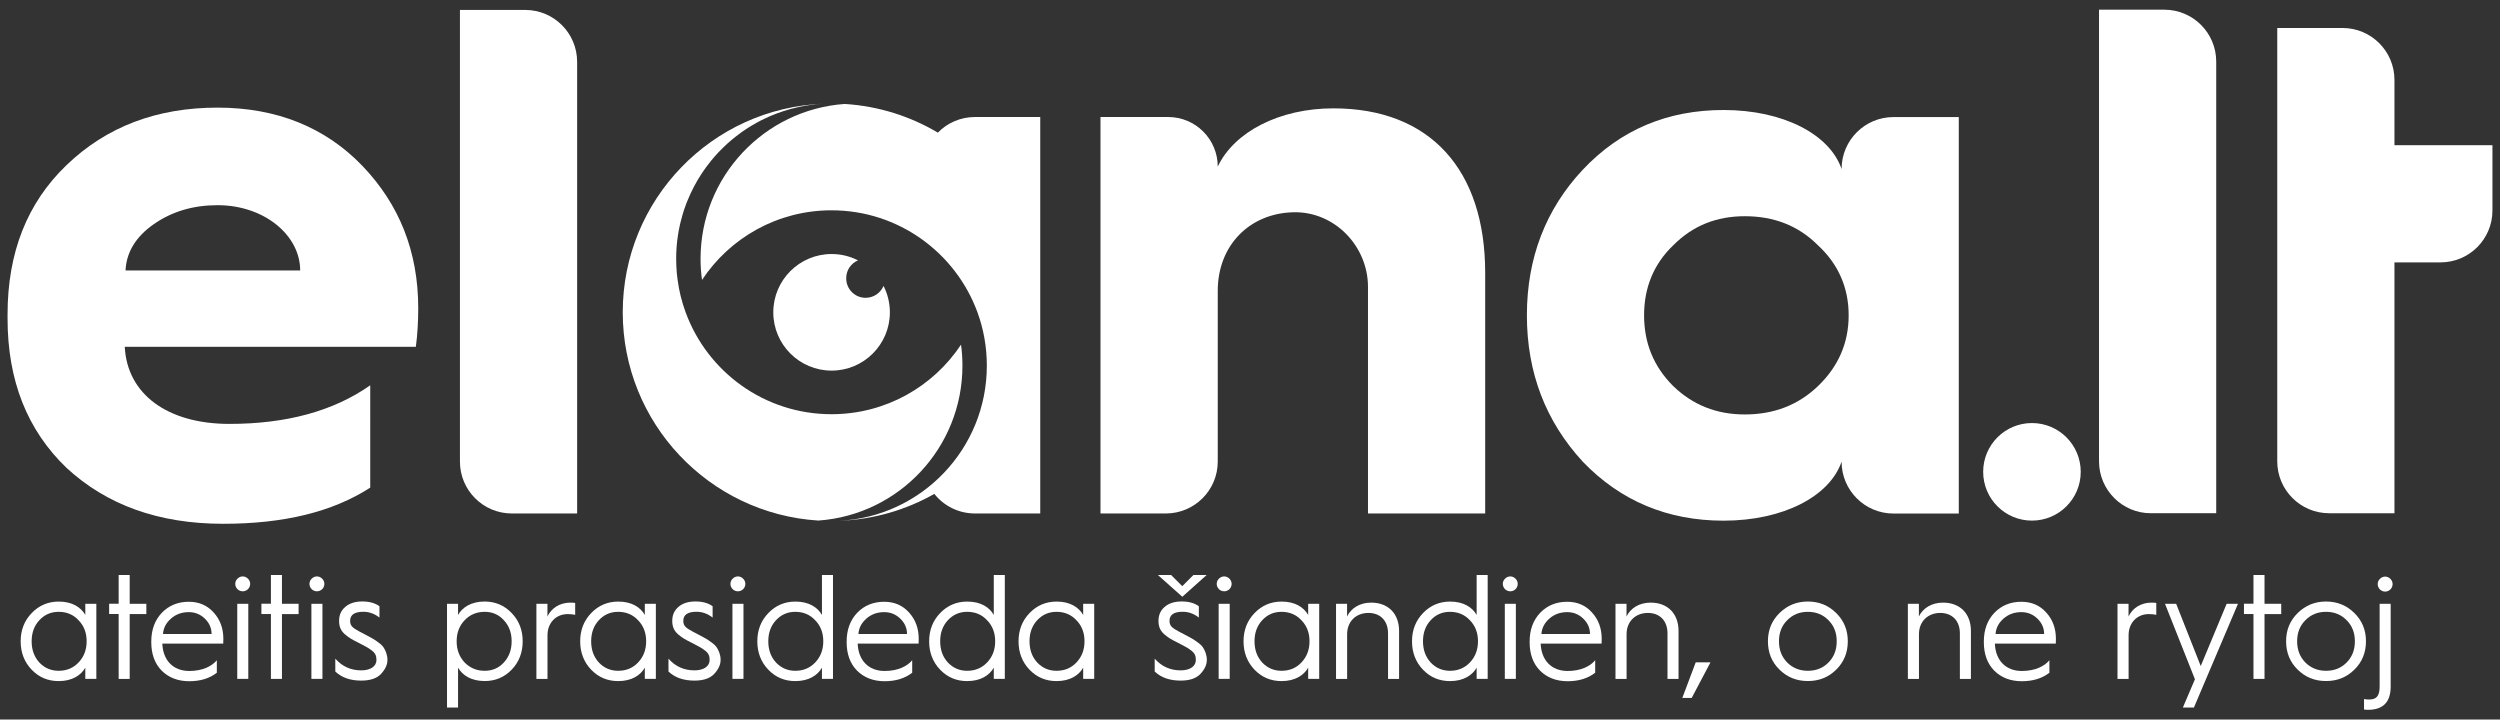 <?xml version="1.0" encoding="UTF-8"?> <svg xmlns="http://www.w3.org/2000/svg" xmlns:xlink="http://www.w3.org/1999/xlink" version="1.1" id="Layer_1" x="0px" y="0px" viewBox="0 0 410 118" style="enable-background:new 0 0 410 118;" xml:space="preserve"><rect x="0" y="0" width="410" height="118" fill="#333333" stroke="none"/> <style type="text/css"> .st0{fill:url(#SVGID_1_);} .st1{fill:url(#SVGID_2_);} .st2{fill:url(#SVGID_3_);} .st3{fill:url(#SVGID_4_);} .st4{fill:url(#SVGID_5_);} .st5{fill:url(#SVGID_6_);} .st6{fill:url(#SVGID_7_);} .st7{fill:url(#SVGID_8_);} .st8{fill:url(#SVGID_9_);} .st9{fill:url(#SVGID_10_);} .st10{fill:url(#SVGID_11_);} .st11{fill:url(#SVGID_12_);} .st12{fill:#FFFFFF;} .st13{fill:url(#SVGID_13_);} .st14{fill:url(#SVGID_14_);} .st15{fill:url(#SVGID_15_);} .st16{fill:url(#SVGID_16_);} .st17{fill:url(#SVGID_17_);} .st18{fill:url(#SVGID_18_);} .st19{fill:url(#SVGID_19_);} .st20{fill:url(#SVGID_20_);} .st21{fill:url(#SVGID_21_);} .st22{fill:url(#SVGID_22_);} .st23{fill:url(#SVGID_23_);} .st24{fill:url(#SVGID_24_);} .st25{fill:url(#SVGID_25_);} .st26{fill:#2E3192;} .st27{fill:url(#SVGID_26_);} .st28{fill:none;} .st29{fill:url(#SVGID_27_);} .st30{fill:url(#SVGID_28_);} .st31{fill:url(#SVGID_29_);} .st32{fill:url(#SVGID_30_);} .st33{fill:#1F2061;} .st34{fill:url(#SVGID_31_);} .st35{fill:url(#SVGID_32_);} .st36{fill:url(#SVGID_33_);} .st37{fill:url(#SVGID_34_);} .st38{fill:url(#SVGID_35_);} .st39{fill:url(#SVGID_36_);} .st40{fill:url(#SVGID_37_);} .st41{fill:url(#SVGID_38_);} .st42{fill:url(#SVGID_39_);} .st43{fill:url(#SVGID_40_);} .st44{fill:url(#SVGID_41_);} .st45{fill:url(#SVGID_42_);} .st46{fill:url(#SVGID_43_);} .st47{fill:#142046;} .st48{fill:url(#SVGID_44_);} .st49{fill:url(#SVGID_45_);} .st50{fill:url(#SVGID_46_);} .st51{fill:url(#SVGID_47_);} .st52{fill:url(#SVGID_48_);} .st53{fill:url(#SVGID_49_);} .st54{fill:url(#SVGID_50_);} .st55{fill:url(#SVGID_51_);} .st56{fill:url(#SVGID_52_);} .st57{fill:url(#SVGID_53_);} .st58{fill:url(#SVGID_54_);} .st59{fill:url(#SVGID_55_);} .st60{fill:url(#SVGID_56_);} .st61{fill:url(#SVGID_57_);} .st62{fill:url(#SVGID_58_);} .st63{fill:url(#SVGID_59_);} .st64{fill:url(#SVGID_60_);} .st65{fill:url(#SVGID_61_);} .st66{fill:url(#SVGID_62_);} .st67{fill:url(#SVGID_63_);} .st68{fill:url(#SVGID_64_);} </style> <g> <g> <path class="st12" d="M13.99,100.85v-1.83h1.81v12.31h-1.81v-1.83c-0.71,1.25-2.15,2.2-4.37,2.2c-1.73,0-3.22-0.61-4.42-1.86 c-1.2-1.25-1.81-2.81-1.81-4.66c0-1.86,0.61-3.4,1.81-4.64c1.2-1.25,2.69-1.88,4.42-1.88C11.84,98.65,13.28,99.6,13.99,100.85z M12.89,108.64c0.88-0.93,1.32-2.08,1.32-3.47s-0.44-2.54-1.32-3.44c-0.85-0.93-1.95-1.39-3.27-1.39c-1.27,0-2.32,0.46-3.18,1.39 c-0.83,0.9-1.25,2.05-1.25,3.44s0.41,2.54,1.25,3.47c0.85,0.9,1.91,1.37,3.18,1.37C10.94,110.01,12.03,109.55,12.89,108.64z"></path> <path class="st12" d="M19.46,111.33V100.7H17.9v-1.69h1.56V94.3h1.81v4.72H24v1.69h-2.73v10.63H19.46z"></path> <path class="st12" d="M24.81,105.22c0-1.95,0.59-3.52,1.73-4.72c1.15-1.2,2.64-1.81,4.42-1.81c1.69,0,3.03,0.59,4.08,1.76 c1.05,1.15,1.59,2.59,1.59,4.32c0,0.27,0,0.54-0.02,0.78h-9.99c0.1,2.74,1.78,4.49,4.42,4.49c2.22,0,3.74-0.81,4.52-1.76v2.05 c-1.2,0.93-2.71,1.39-4.52,1.39c-1.86,0-3.37-0.59-4.52-1.73c-1.15-1.17-1.71-2.74-1.71-4.66V105.22z M34.7,103.98 c0-0.98-0.37-1.81-1.1-2.52c-0.73-0.71-1.61-1.07-2.64-1.07c-1.13,0-2.1,0.34-2.91,1.05c-0.81,0.71-1.25,1.54-1.32,2.54H34.7z"></path> <path class="st12" d="M38.95,96.63c-0.49-0.49-0.49-1.27,0-1.73c0.49-0.49,1.22-0.49,1.71,0c0.49,0.46,0.49,1.25,0,1.73 C40.18,97.09,39.44,97.09,38.95,96.63z M38.91,111.33V99.02h1.81v12.31H38.91z"></path> <path class="st12" d="M44.43,111.33V100.7h-1.56v-1.69h1.56V94.3h1.81v4.72h2.73v1.69h-2.73v10.63H44.43z"></path> <path class="st12" d="M51.12,96.63c-0.49-0.49-0.49-1.27,0-1.73c0.49-0.49,1.22-0.49,1.71,0c0.49,0.46,0.49,1.25,0,1.73 C52.34,97.09,51.61,97.09,51.12,96.63z M51.07,111.33V99.02h1.81v12.31H51.07z"></path> <path class="st12" d="M55,108.03c1.12,1.27,2.54,1.91,4.25,1.91c1.59,0,2.49-0.71,2.49-1.71c0-0.66-0.17-1.1-0.78-1.56 c-0.29-0.22-0.56-0.41-0.81-0.54l-1.2-0.64c-1.2-0.59-1.71-0.88-2.39-1.47c-0.69-0.61-0.95-1.29-0.95-2.2 c0-0.95,0.34-1.73,1.03-2.3c0.68-0.59,1.61-0.88,2.78-0.88s2.1,0.27,2.81,0.78v1.86c-0.81-0.63-1.69-0.95-2.64-0.95 c-1.44,0-2.17,0.49-2.17,1.49c0,0.81,0.41,1.15,1.49,1.73l1.12,0.59c0.54,0.27,0.9,0.49,1.12,0.61c0.22,0.12,0.54,0.34,0.9,0.61 c0.39,0.27,0.66,0.54,0.83,0.78c0.32,0.47,0.66,1.22,0.66,2.08c0,0.78-0.34,1.54-1.05,2.3c-0.68,0.73-1.76,1.1-3.25,1.1 c-1.78,0-3.2-0.49-4.25-1.49V108.03z"></path> <path class="st12" d="M73.31,116.04V99.02h1.81v1.83c0.71-1.25,2.15-2.2,4.37-2.2c1.73,0,3.22,0.63,4.42,1.88 c1.2,1.25,1.81,2.78,1.81,4.64c0,1.86-0.61,3.42-1.81,4.66c-1.2,1.25-2.69,1.86-4.42,1.86c-2.22,0-3.66-0.95-4.37-2.2v6.55H73.31z M82.64,108.64c0.85-0.93,1.27-2.08,1.27-3.47s-0.42-2.54-1.27-3.44c-0.83-0.93-1.88-1.39-3.15-1.39c-1.32,0-2.42,0.46-3.3,1.39 c-0.86,0.9-1.3,2.05-1.3,3.44s0.44,2.54,1.3,3.47c0.88,0.9,1.98,1.37,3.3,1.37C80.76,110.01,81.81,109.55,82.64,108.64z"></path> <path class="st12" d="M87.97,111.33V99.02h1.81v2.08c0.66-1.37,2-2.27,3.79-2.27c0.27,0,0.54,0.02,0.76,0.05v1.95 c-0.32-0.07-0.73-0.12-1.22-0.12c-1.93,0-3.32,1.42-3.32,3.47v7.16H87.97z"></path> <path class="st12" d="M105.75,100.85v-1.83h1.81v12.31h-1.81v-1.83c-0.71,1.25-2.15,2.2-4.37,2.2c-1.73,0-3.22-0.61-4.42-1.86 c-1.2-1.25-1.81-2.81-1.81-4.66c0-1.86,0.61-3.4,1.81-4.64c1.2-1.25,2.69-1.88,4.42-1.88C103.6,98.65,105.04,99.6,105.75,100.85z M104.65,108.64c0.88-0.93,1.32-2.08,1.32-3.47s-0.44-2.54-1.32-3.44c-0.86-0.93-1.96-1.39-3.27-1.39c-1.27,0-2.32,0.46-3.18,1.39 c-0.83,0.9-1.25,2.05-1.25,3.44s0.41,2.54,1.25,3.47c0.85,0.9,1.91,1.37,3.18,1.37C102.7,110.01,103.8,109.55,104.65,108.64z"></path> <path class="st12" d="M109.64,108.03c1.12,1.27,2.54,1.91,4.25,1.91c1.59,0,2.49-0.71,2.49-1.71c0-0.66-0.17-1.1-0.78-1.56 c-0.29-0.22-0.56-0.41-0.81-0.54l-1.2-0.64c-1.2-0.59-1.71-0.88-2.39-1.47c-0.69-0.61-0.95-1.29-0.95-2.2 c0-0.95,0.34-1.73,1.03-2.3c0.68-0.59,1.61-0.88,2.78-0.88c1.17,0,2.1,0.27,2.81,0.78v1.86c-0.81-0.63-1.69-0.95-2.64-0.95 c-1.44,0-2.17,0.49-2.17,1.49c0,0.81,0.41,1.15,1.49,1.73l1.12,0.59c0.54,0.27,0.9,0.49,1.12,0.61s0.54,0.34,0.9,0.61 c0.39,0.27,0.66,0.54,0.83,0.78c0.32,0.47,0.66,1.22,0.66,2.08c0,0.78-0.34,1.54-1.05,2.3c-0.68,0.73-1.76,1.1-3.25,1.1 c-1.78,0-3.2-0.49-4.25-1.49V108.03z"></path> <path class="st12" d="M120.16,96.63c-0.49-0.49-0.49-1.27,0-1.73c0.49-0.49,1.22-0.49,1.71,0c0.49,0.46,0.49,1.25,0,1.73 C121.39,97.09,120.65,97.09,120.16,96.63z M120.12,111.33V99.02h1.81v12.31H120.12z"></path> <path class="st12" d="M134.8,100.85V94.3h1.81v17.03h-1.81v-1.83c-0.71,1.25-2.15,2.2-4.37,2.2c-1.73,0-3.22-0.61-4.42-1.86 c-1.2-1.25-1.81-2.81-1.81-4.66c0-1.86,0.61-3.4,1.81-4.64c1.2-1.25,2.69-1.88,4.42-1.88C132.65,98.65,134.09,99.6,134.8,100.85z M133.7,108.64c0.88-0.93,1.32-2.08,1.32-3.47s-0.44-2.54-1.32-3.44c-0.86-0.93-1.96-1.39-3.27-1.39c-1.27,0-2.32,0.46-3.18,1.39 c-0.83,0.9-1.25,2.05-1.25,3.44s0.41,2.54,1.25,3.47c0.85,0.9,1.91,1.37,3.18,1.37C131.74,110.01,132.84,109.55,133.7,108.64z"></path> <path class="st12" d="M138.85,105.22c0-1.95,0.59-3.52,1.73-4.72c1.15-1.2,2.64-1.81,4.42-1.81c1.69,0,3.03,0.59,4.08,1.76 c1.05,1.15,1.59,2.59,1.59,4.32c0,0.27,0,0.54-0.02,0.78h-9.99c0.1,2.74,1.78,4.49,4.42,4.49c2.22,0,3.74-0.81,4.52-1.76v2.05 c-1.2,0.93-2.71,1.39-4.52,1.39c-1.86,0-3.37-0.59-4.52-1.73c-1.15-1.17-1.71-2.74-1.71-4.66V105.22z M148.75,103.98 c0-0.98-0.37-1.81-1.1-2.52c-0.73-0.71-1.61-1.07-2.64-1.07c-1.13,0-2.1,0.34-2.91,1.05c-0.81,0.71-1.25,1.54-1.32,2.54H148.75z"></path> <path class="st12" d="M162.98,100.85V94.3h1.81v17.03h-1.81v-1.83c-0.71,1.25-2.15,2.2-4.37,2.2c-1.73,0-3.22-0.61-4.42-1.86 c-1.2-1.25-1.81-2.81-1.81-4.66c0-1.86,0.61-3.4,1.81-4.64c1.2-1.25,2.69-1.88,4.42-1.88C160.84,98.65,162.28,99.6,162.98,100.85z M161.89,108.64c0.88-0.93,1.32-2.08,1.32-3.47s-0.44-2.54-1.32-3.44c-0.85-0.93-1.95-1.39-3.27-1.39c-1.27,0-2.32,0.46-3.18,1.39 c-0.83,0.9-1.25,2.05-1.25,3.44s0.41,2.54,1.25,3.47c0.85,0.9,1.91,1.37,3.18,1.37C159.93,110.01,161.03,109.55,161.89,108.64z"></path> <path class="st12" d="M177.64,100.85v-1.83h1.81v12.31h-1.81v-1.83c-0.71,1.25-2.15,2.2-4.37,2.2c-1.73,0-3.22-0.61-4.42-1.86 c-1.2-1.25-1.81-2.81-1.81-4.66c0-1.86,0.61-3.4,1.81-4.64c1.2-1.25,2.69-1.88,4.42-1.88C175.49,98.65,176.93,99.6,177.64,100.85z M176.54,108.64c0.88-0.93,1.32-2.08,1.32-3.47s-0.44-2.54-1.32-3.44c-0.86-0.93-1.96-1.39-3.27-1.39c-1.27,0-2.32,0.46-3.18,1.39 c-0.83,0.9-1.25,2.05-1.25,3.44s0.41,2.54,1.25,3.47c0.85,0.9,1.91,1.37,3.18,1.37C174.59,110.01,175.69,109.55,176.54,108.64z"></path> <path class="st12" d="M189.38,108.03c1.12,1.27,2.54,1.91,4.25,1.91c1.59,0,2.49-0.71,2.49-1.71c0-0.66-0.17-1.1-0.78-1.56 c-0.29-0.22-0.56-0.41-0.81-0.54l-1.2-0.64c-1.2-0.59-1.71-0.88-2.39-1.47c-0.69-0.61-0.95-1.29-0.95-2.2 c0-0.95,0.34-1.73,1.03-2.3c0.68-0.59,1.61-0.88,2.78-0.88c1.17,0,2.1,0.27,2.81,0.78v1.86c-0.81-0.63-1.69-0.95-2.64-0.95 c-1.44,0-2.17,0.49-2.17,1.49c0,0.81,0.41,1.15,1.49,1.73l1.12,0.59c0.54,0.27,0.9,0.49,1.12,0.61c0.22,0.12,0.54,0.34,0.9,0.61 c0.39,0.27,0.66,0.54,0.83,0.78c0.32,0.47,0.66,1.22,0.66,2.08c0,0.78-0.34,1.54-1.05,2.3c-0.68,0.73-1.76,1.1-3.25,1.1 c-1.78,0-3.2-0.49-4.25-1.49V108.03z M193.9,97.87l-4.01-3.57h2.17l1.83,1.83l1.83-1.83h2.17L193.9,97.87z"></path> <path class="st12" d="M199.91,96.63c-0.49-0.49-0.49-1.27,0-1.73c0.49-0.49,1.22-0.49,1.71,0c0.49,0.46,0.49,1.25,0,1.73 C201.13,97.09,200.4,97.09,199.91,96.63z M199.86,111.33V99.02h1.81v12.31H199.86z"></path> <path class="st12" d="M214.54,100.85v-1.83h1.81v12.31h-1.81v-1.83c-0.71,1.25-2.15,2.2-4.37,2.2c-1.73,0-3.22-0.61-4.42-1.86 c-1.2-1.25-1.81-2.81-1.81-4.66c0-1.86,0.61-3.4,1.81-4.64c1.2-1.25,2.69-1.88,4.42-1.88C212.39,98.65,213.83,99.6,214.54,100.85z M213.44,108.64c0.88-0.93,1.32-2.08,1.32-3.47s-0.44-2.54-1.32-3.44c-0.86-0.93-1.96-1.39-3.27-1.39c-1.27,0-2.32,0.46-3.18,1.39 c-0.83,0.9-1.25,2.05-1.25,3.44s0.41,2.54,1.25,3.47c0.85,0.9,1.91,1.37,3.18,1.37C211.49,110.01,212.59,109.55,213.44,108.64z"></path> <path class="st12" d="M219.11,111.33V99.02h1.81v2.08c0.66-1.37,2.1-2.27,3.96-2.27c2.81,0,4.57,1.83,4.57,4.64v7.87h-1.81v-7.47 c0-2.05-1.25-3.35-3.22-3.35c-2.05,0-3.49,1.42-3.49,3.47v7.35H219.11z"></path> <path class="st12" d="M242.17,100.85V94.3h1.81v17.03h-1.81v-1.83c-0.71,1.25-2.15,2.2-4.37,2.2c-1.73,0-3.22-0.61-4.42-1.86 c-1.2-1.25-1.81-2.81-1.81-4.66c0-1.86,0.61-3.4,1.81-4.64c1.2-1.25,2.69-1.88,4.42-1.88C240.02,98.65,241.46,99.6,242.17,100.85z M241.07,108.64c0.88-0.93,1.32-2.08,1.32-3.47s-0.44-2.54-1.32-3.44c-0.86-0.93-1.96-1.39-3.27-1.39c-1.27,0-2.32,0.46-3.18,1.39 c-0.83,0.9-1.25,2.05-1.25,3.44s0.41,2.54,1.25,3.47c0.85,0.9,1.91,1.37,3.18,1.37C239.11,110.01,240.21,109.55,241.07,108.64z"></path> <path class="st12" d="M246.83,96.63c-0.49-0.49-0.49-1.27,0-1.73c0.49-0.49,1.22-0.49,1.71,0c0.49,0.46,0.49,1.25,0,1.73 C248.06,97.09,247.32,97.09,246.83,96.63z M246.79,111.33V99.02h1.81v12.31H246.79z"></path> <path class="st12" d="M250.86,105.22c0-1.95,0.59-3.52,1.73-4.72c1.15-1.2,2.64-1.81,4.42-1.81c1.69,0,3.03,0.59,4.08,1.76 c1.05,1.15,1.59,2.59,1.59,4.32c0,0.27,0,0.54-0.02,0.78h-9.99c0.1,2.74,1.78,4.49,4.42,4.49c2.22,0,3.74-0.81,4.52-1.76v2.05 c-1.2,0.93-2.71,1.39-4.52,1.39c-1.86,0-3.37-0.59-4.52-1.73c-1.15-1.17-1.71-2.74-1.71-4.66V105.22z M260.76,103.98 c0-0.98-0.37-1.81-1.1-2.52c-0.73-0.71-1.61-1.07-2.64-1.07c-1.13,0-2.1,0.34-2.91,1.05c-0.81,0.71-1.25,1.54-1.32,2.54H260.76z"></path> <path class="st12" d="M264.94,111.33V99.02h1.81v2.08c0.66-1.37,2.1-2.27,3.96-2.27c2.81,0,4.57,1.83,4.57,4.64v7.87h-1.81v-7.47 c0-2.05-1.25-3.35-3.22-3.35c-2.05,0-3.49,1.42-3.49,3.47v7.35H264.94z"></path> <path class="st12" d="M278.1,108.62h2.42l-3.08,5.84h-1.54L278.1,108.62z"></path> <path class="st12" d="M289.94,105.17c0-1.86,0.64-3.4,1.91-4.64c1.27-1.25,2.81-1.88,4.64-1.88c1.83,0,3.37,0.63,4.64,1.88 c1.27,1.25,1.91,2.78,1.91,4.64c0,1.86-0.64,3.42-1.91,4.66c-1.27,1.25-2.81,1.86-4.64,1.86c-1.83,0-3.37-0.61-4.64-1.86 C290.57,108.59,289.94,107.03,289.94,105.17z M291.75,105.17c0,1.39,0.44,2.54,1.34,3.47c0.9,0.9,2.03,1.37,3.4,1.37 c1.37,0,2.49-0.46,3.39-1.37c0.91-0.93,1.34-2.08,1.34-3.47s-0.44-2.54-1.34-3.44c-0.9-0.93-2.03-1.39-3.39-1.39 c-1.37,0-2.49,0.46-3.4,1.39C292.19,102.63,291.75,103.78,291.75,105.17z"></path> <path class="st12" d="M312.89,111.33V99.02h1.81v2.08c0.66-1.37,2.1-2.27,3.96-2.27c2.81,0,4.57,1.83,4.57,4.64v7.87h-1.81v-7.47 c0-2.05-1.25-3.35-3.22-3.35c-2.05,0-3.49,1.42-3.49,3.47v7.35H312.89z"></path> <path class="st12" d="M325.35,105.22c0-1.95,0.59-3.52,1.73-4.72c1.15-1.2,2.64-1.81,4.42-1.81c1.69,0,3.03,0.59,4.08,1.76 c1.05,1.15,1.59,2.59,1.59,4.32c0,0.27,0,0.54-0.02,0.78h-9.99c0.1,2.74,1.78,4.49,4.42,4.49c2.22,0,3.74-0.81,4.52-1.76v2.05 c-1.2,0.93-2.71,1.39-4.52,1.39c-1.86,0-3.37-0.59-4.52-1.73c-1.15-1.17-1.71-2.74-1.71-4.66V105.22z M335.24,103.98 c0-0.98-0.37-1.81-1.1-2.52c-0.73-0.71-1.61-1.07-2.64-1.07c-1.13,0-2.1,0.34-2.91,1.05c-0.81,0.71-1.25,1.54-1.32,2.54H335.24z"></path> <path class="st12" d="M347.27,111.33V99.02h1.81v2.08c0.66-1.37,2-2.27,3.79-2.27c0.27,0,0.54,0.02,0.76,0.05v1.95 c-0.32-0.07-0.73-0.12-1.22-0.12c-1.93,0-3.32,1.42-3.32,3.47v7.16H347.27z"></path> <path class="st12" d="M359.97,111.4l-4.91-12.38h1.83l4.03,10.21l4.25-10.21h1.86l-7.23,17.02h-1.81L359.97,111.4z"></path> <path class="st12" d="M369.57,111.33V100.7h-1.56v-1.69h1.56V94.3h1.81v4.72h2.74v1.69h-2.74v10.63H369.57z"></path> <path class="st12" d="M374.92,105.17c0-1.86,0.64-3.4,1.91-4.64c1.27-1.25,2.81-1.88,4.64-1.88c1.83,0,3.37,0.63,4.64,1.88 c1.27,1.25,1.91,2.78,1.91,4.64c0,1.86-0.64,3.42-1.91,4.66c-1.27,1.25-2.81,1.86-4.64,1.86c-1.83,0-3.37-0.61-4.64-1.86 C375.56,108.59,374.92,107.03,374.92,105.17z M376.73,105.17c0,1.39,0.44,2.54,1.34,3.47c0.9,0.9,2.03,1.37,3.4,1.37 c1.37,0,2.49-0.46,3.39-1.37c0.91-0.93,1.34-2.08,1.34-3.47s-0.44-2.54-1.34-3.44c-0.9-0.93-2.03-1.39-3.39-1.39 c-1.37,0-2.49,0.46-3.4,1.39C377.17,102.63,376.73,103.78,376.73,105.17z"></path> <path class="st12" d="M390.26,99.02h1.81v13.58c0,2.54-1.25,3.81-3.71,3.81c-0.25,0-0.47-0.02-0.66-0.05v-1.71 c0.27,0.05,0.56,0.07,0.85,0.07c1.2,0,1.71-0.59,1.71-2.13V99.02z M390.31,96.67c-0.49-0.49-0.49-1.27,0-1.74 c0.49-0.49,1.22-0.49,1.71,0c0.49,0.47,0.49,1.25,0,1.74C391.53,97.14,390.8,97.14,390.31,96.67z"></path> </g> <g> <g> <path class="st12" d="M68.59,50.55c0-9.29-3.1-17.03-9.16-23.35c-6.07-6.32-14.07-9.55-23.74-9.55c-9.94,0-18.19,3.1-24.77,9.42 c-6.45,6.19-9.68,14.32-9.68,24.51v0.65c0,10.19,3.23,18.32,9.68,24.51c6.58,6.07,15.09,9.16,25.67,9.16 c9.94,0,17.93-1.93,24.13-5.93V63.19c-6.07,4.26-13.81,6.33-23.1,6.33c-10.19,0-16.77-4.9-17.16-12.65H68.2 C68.46,54.94,68.59,52.74,68.59,50.55z M20.59,44.36c0.13-2.97,1.68-5.55,4.65-7.61c2.97-2.07,6.45-3.1,10.45-3.1 c7.61,0,13.54,4.9,13.54,10.71H20.59z"></path> <path class="st12" d="M86.14,1.63H75.43V75.7c0,4.7,3.81,8.51,8.51,8.51h10.71V10.14C94.65,5.44,90.84,1.63,86.14,1.63z"></path> <path class="st12" d="M153.81,21.75c0.02,0.01,0.04,0.03,0.06,0.04c-4.54-2.71-9.76-4.39-15.33-4.74c-0.01-0.01-0.02,0-0.02,0 c-13.21,0.94-23.63,11.95-23.63,25.4c0,1.17,0.08,2.33,0.24,3.46c4.55-6.88,12.36-11.42,21.24-11.42 c10.99,0,20.36,6.97,23.93,16.72c1,2.73,1.54,5.68,1.54,8.76c0,13.63-10.7,24.76-24.16,25.44c5.65-0.21,10.95-1.8,15.58-4.43 c-0.01,0.01-0.02,0.01-0.03,0.02c1.56,1.96,3.97,3.21,6.67,3.21h10.7v-33V19.19h-10.7C157.51,19.19,155.35,20.17,153.81,21.75z"></path> <path class="st12" d="M218.67,17.77c-4.45,0-8.51,0.97-11.81,2.65c-3.28,1.67-5.8,4.06-7.15,6.9c0-4.49-3.64-8.13-8.13-8.13 h-11.1v65.02h10.71c4.7,0,8.52-3.81,8.52-8.51v-28c0-7.49,5.25-12.74,12.44-12.89c6.71-0.15,12.2,5.54,12.2,12.25v37.15h19.22 V44.74C243.57,27.83,234.54,17.77,218.67,17.77z"></path> <path class="st12" d="M310.53,19.2c-4.7,0-8.51,3.81-8.51,8.52c-1.94-5.68-9.55-9.68-19.36-9.68c-9.16,0-16.9,3.22-23.09,9.8 c-6.06,6.46-9.16,14.46-9.16,23.87c0,9.42,3.1,17.42,9.16,24c6.19,6.45,13.93,9.68,23.09,9.68c4.9,0,9.26-1,12.63-2.71 s5.76-4.13,6.73-6.97c0,4.7,3.81,8.51,8.51,8.51h10.71V19.2H310.53z M298.15,63.32c-3.23,3.1-7.23,4.65-12,4.65 c-4.65,0-8.52-1.55-11.74-4.65c-3.23-3.22-4.78-7.09-4.78-11.61c0-4.51,1.55-8.38,4.78-11.48c3.22-3.23,7.09-4.77,11.74-4.77 c4.77,0,8.77,1.54,12,4.77c3.35,3.1,5.03,6.97,5.03,11.48C303.18,56.23,301.5,60.1,298.15,63.32z"></path> <path class="st12" d="M157.84,59.97c0-1.17-0.08-2.32-0.23-3.45c-4.56,6.88-12.37,11.41-21.24,11.41 c-11,0-20.36-6.96-23.93-16.72c-0.62-1.69-1.07-3.47-1.31-5.3c-0.02-0.1-0.03-0.2-0.04-0.3c-0.04-0.26-0.07-0.52-0.09-0.79 c-0.01-0.08-0.02-0.16-0.02-0.25c-0.03-0.32-0.05-0.64-0.06-0.97c-0.02-0.38-0.03-0.76-0.03-1.15c0-1.28,0.09-2.53,0.28-3.76 c0.09-0.62,0.2-1.23,0.34-1.83c0.04-0.17,0.08-0.34,0.12-0.51c0.06-0.26,0.13-0.52,0.21-0.77c0.03-0.16,0.08-0.32,0.13-0.48 c0.11-0.39,0.24-0.77,0.38-1.15c0.13-0.4,0.28-0.79,0.45-1.17c0.14-0.36,0.29-0.71,0.46-1.06c0.16-0.36,0.34-0.72,0.53-1.07 c0.77-1.49,1.7-2.89,2.75-4.19c0.18-0.24,0.38-0.47,0.57-0.69c0.47-0.54,0.95-1.05,1.46-1.54c0.24-0.24,0.49-0.47,0.74-0.7 c0.04-0.04,0.09-0.09,0.15-0.13c0.19-0.18,0.39-0.35,0.59-0.51c0.38-0.32,0.78-0.63,1.19-0.93c0.29-0.22,0.59-0.44,0.9-0.64 c0.02-0.02,0.05-0.04,0.09-0.06c0.31-0.21,0.63-0.42,0.96-0.61c0.27-0.17,0.56-0.33,0.84-0.49c0.44-0.25,0.89-0.48,1.35-0.69 c0.22-0.12,0.45-0.22,0.68-0.32c0.14-0.06,0.28-0.12,0.42-0.18c0.32-0.14,0.63-0.26,0.96-0.38c0.37-0.14,0.74-0.27,1.12-0.39 c0.35-0.12,0.71-0.22,1.07-0.32c0.05-0.02,0.1-0.03,0.16-0.04c0.28-0.08,0.58-0.15,0.87-0.21c0.12-0.04,0.24-0.06,0.36-0.09 c0.28-0.06,0.56-0.12,0.85-0.16c0.12-0.03,0.23-0.05,0.35-0.06c0.35-0.06,0.71-0.12,1.07-0.15c0.4-0.06,0.81-0.1,1.23-0.12 c0,0,0.01-0.01,0.02,0c0.17-0.02,0.35-0.03,0.52-0.04c-18.3,0.69-32.93,15.73-32.93,34.2c0,18.18,14.18,33.04,32.07,34.16 c0.01,0,0.02,0,0.02,0C147.43,84.43,157.84,73.42,157.84,59.97z"></path> <path class="st12" d="M140.71,42.7c-1.3-0.67-2.77-1.04-4.33-1.04c-5.28,0-9.56,4.28-9.56,9.56s4.28,9.56,9.56,9.56 c5.28,0,9.56-4.28,9.56-9.56c0-1.56-0.38-3.03-1.04-4.33c-0.48,1.14-1.62,1.95-2.94,1.95c-1.76,0-3.18-1.42-3.18-3.18 C138.76,44.32,139.56,43.19,140.71,42.7z"></path> </g> <path class="st12" d="M344.24,75.66V1.59h10.71c4.7,0,8.51,3.81,8.51,8.51v74.07h-10.71C348.06,84.18,344.24,80.36,344.24,75.66z"></path> <circle class="st12" cx="333.24" cy="77.38" r="8"></circle> <path class="st12" d="M392.69,23.81V13.1c0-4.7-3.81-8.51-8.51-8.51h-10.71v19.22v19.22v32.63c0,4.7,3.81,8.51,8.51,8.51h10.71 V43.03h7.56c4.7,0,8.51-3.81,8.51-8.51V23.81H392.69z"></path> </g> </g> </svg> 